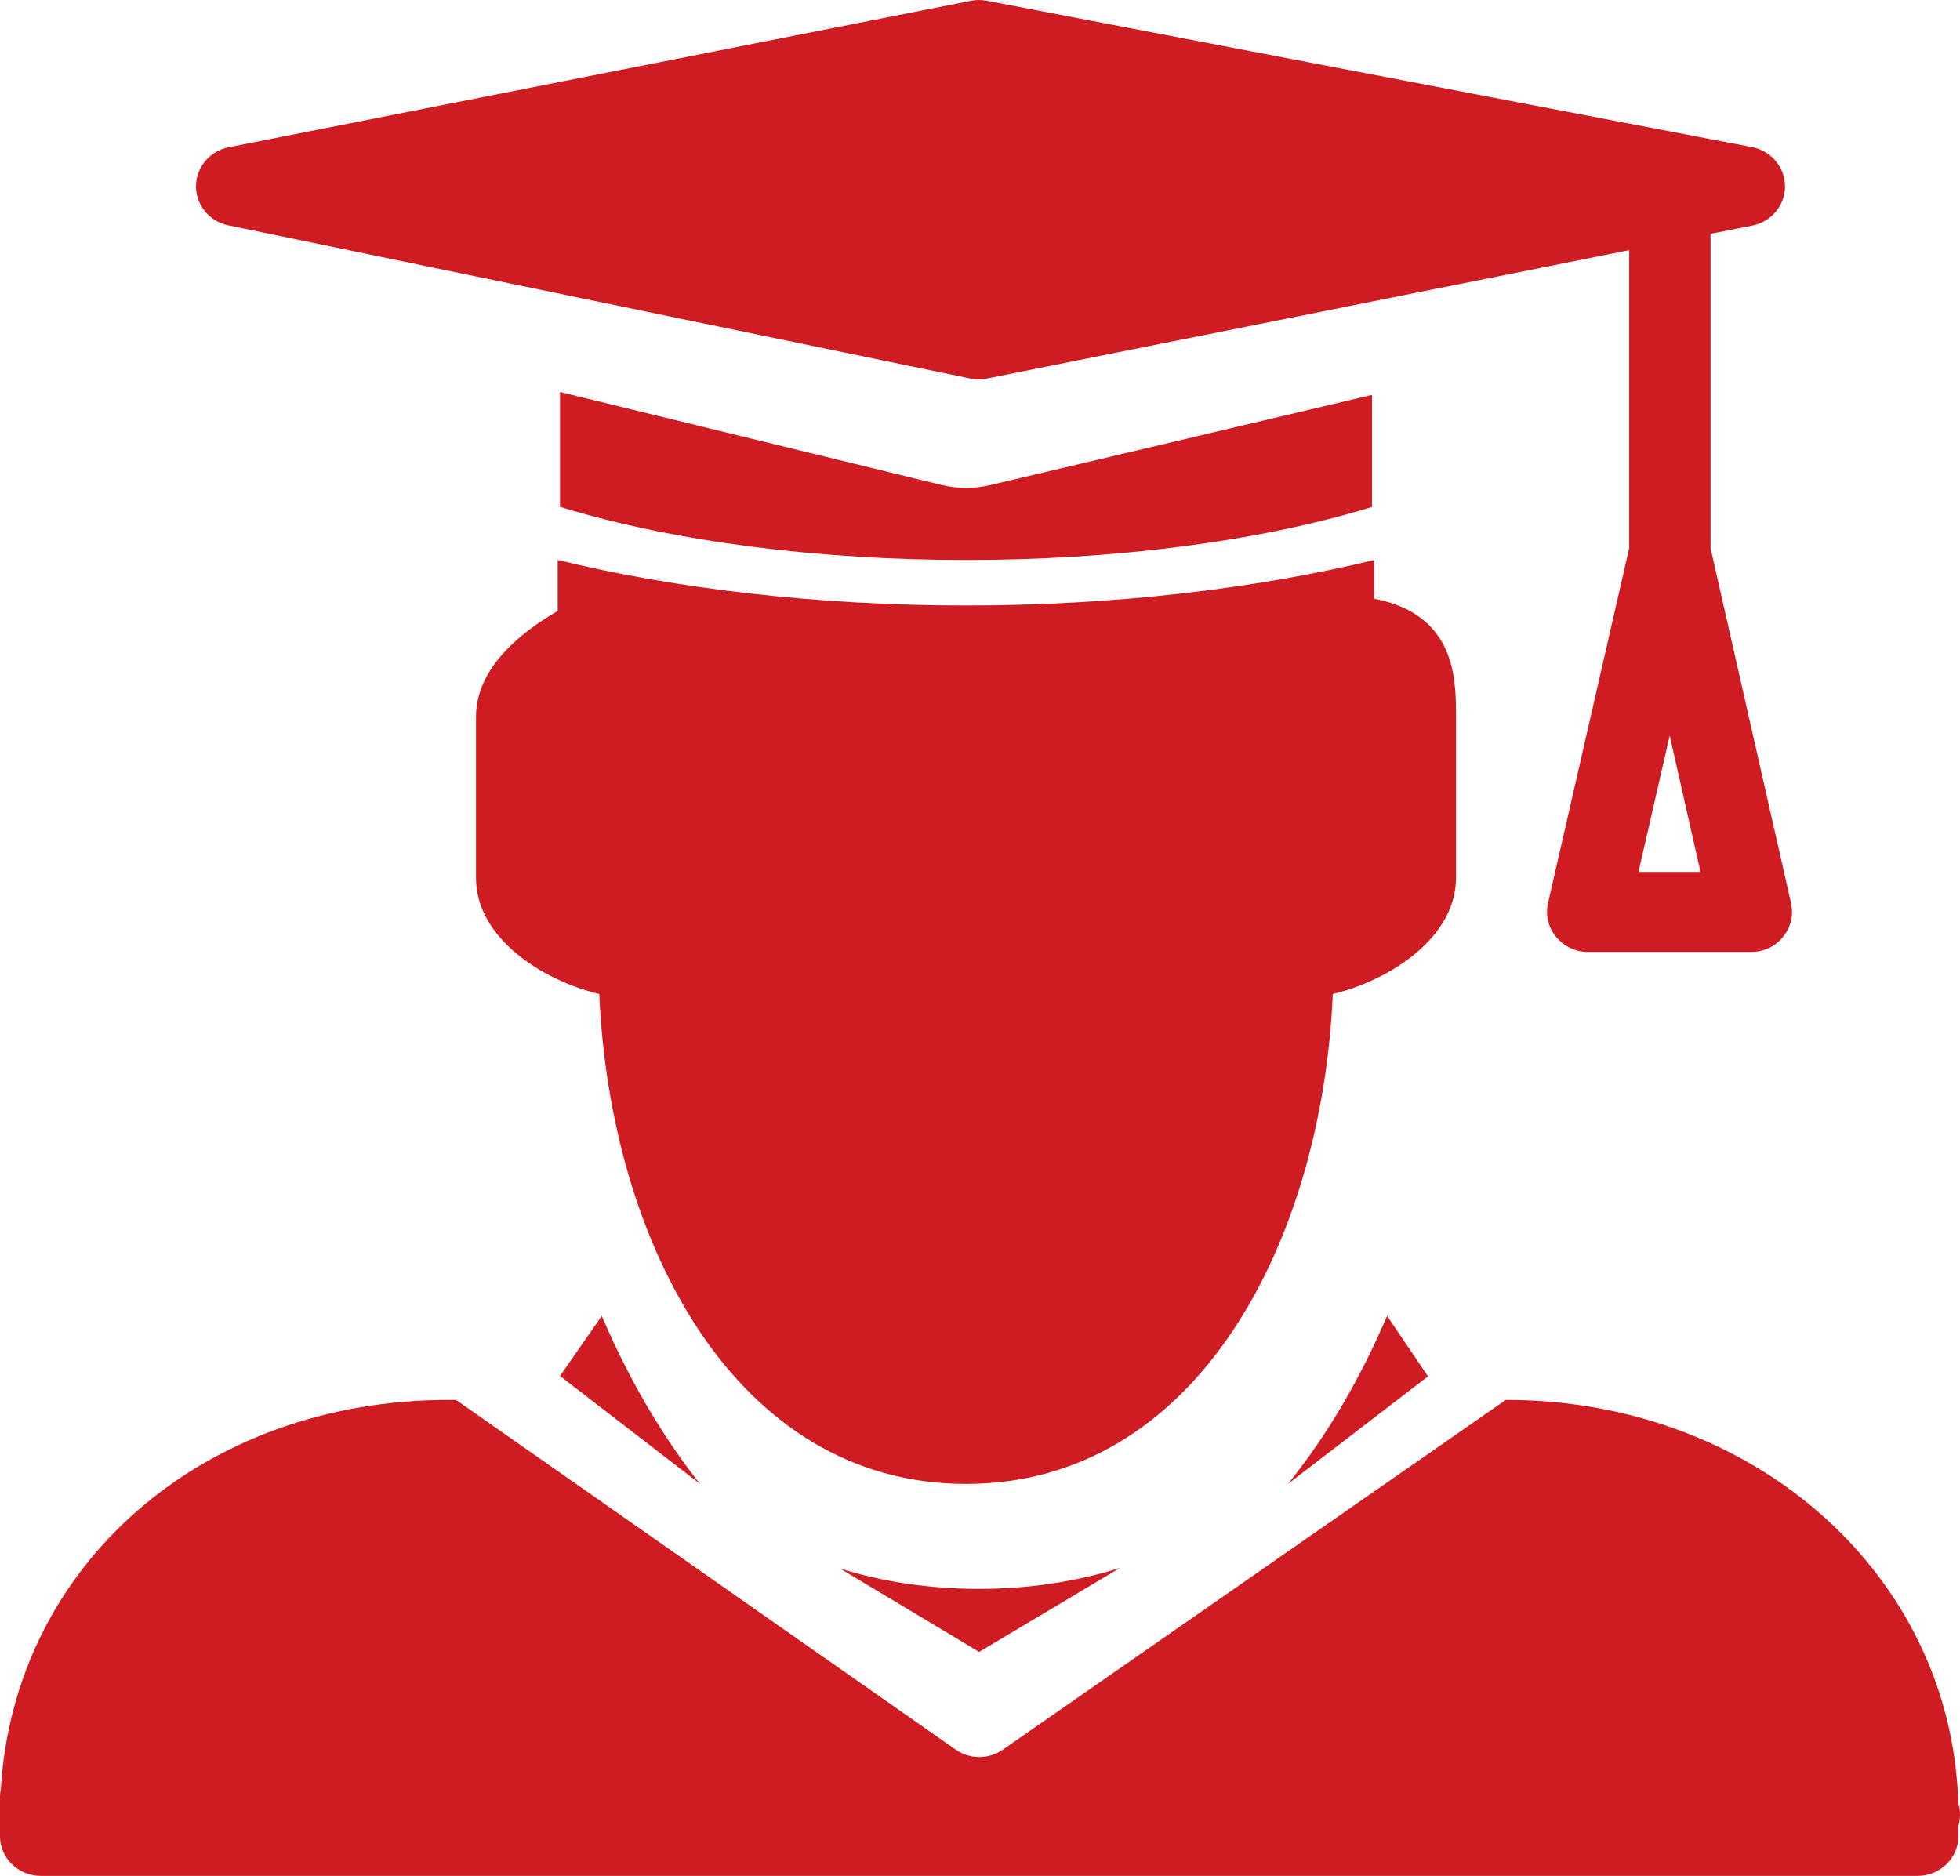 <?xml version="1.0" encoding="UTF-8"?>
<svg width="70px" height="67px" viewBox="0 0 70 67" version="1.1" xmlns="http://www.w3.org/2000/svg" xmlns:xlink="http://www.w3.org/1999/xlink">
    <!-- Generator: Sketch 46.2 (44496) - http://www.bohemiancoding.com/sketch -->
    <title>Group</title>
    <desc>Created with Sketch.</desc>
    <defs></defs>
    <g id="Website" stroke="none" stroke-width="1" fill="none" fill-rule="evenodd">
        <g id="04-Join-our-team" transform="translate(-685, -1976)" fill-rule="nonzero" fill="#CF1B22">
            <g id="Explore-what-it's-like-to-work-and-learn-at-Helios" transform="translate(0, 1872)">
                <g id="Group-3" transform="translate(616, 104)">
                    <g id="Group" transform="translate(69, 0)">
                        <path d="M8.149,8.047 L34.65,13.517 C34.748,13.535 34.849,13.549 34.95,13.549 C35.045,13.549 35.143,13.538 35.241,13.519 L58.186,8.935 L58.186,19.575 L55.286,32.256 C55.191,32.679 55.292,33.123 55.575,33.462 C55.853,33.799 56.264,34 56.708,34 L62.545,34 C62.984,34 63.403,33.81 63.678,33.462 C63.958,33.125 64.059,32.687 63.967,32.261 L61.091,19.575 L61.091,8.352 L62.589,8.055 C63.269,7.919 63.751,7.33 63.751,6.651 C63.746,5.974 63.256,5.391 62.578,5.255 L35.23,0.025 C35.045,-0.009 34.852,-0.009 34.667,0.031 L8.165,5.26 C7.493,5.394 7.003,5.974 7,6.648 C6.995,7.322 7.477,7.908 8.149,8.047 L8.149,8.047 Z M58.518,31.141 L59.632,26.273 L60.732,31.141 L58.518,31.141 Z" id="Shape"></path>
                        <path d="M52,31.356 L52,25.586 C52,24.263 52,21.948 49.082,21.385 L49.082,20 C44.838,21.031 39.761,21.626 34.5,21.626 C29.239,21.626 24.159,21.036 19.918,20 L19.918,21.823 C18.764,22.483 17,23.784 17,25.589 L17,31.359 C17,33.463 19.294,34.994 21.402,35.503 C21.791,44.395 26.269,53 34.5,53 C42.73,53 47.212,44.395 47.6,35.503 C49.706,34.989 52,33.455 52,31.356 L52,31.356 Z" id="Shape"></path>
                        <path d="M49,14.619 L49,14.104 L35.369,17.324 C35.081,17.393 34.79,17.425 34.501,17.425 C34.2,17.425 33.901,17.387 33.607,17.317 L20,14 L20,18.103 C28.235,20.632 40.757,20.632 49,18.107 L49,14.619 Z" id="Shape"></path>
                        <path d="M20,49.145 L25,53 C23.604,51.237 22.433,49.201 21.491,47 L20,49.145 Z" id="Shape"></path>
                        <path d="M30,56.021 L34.969,59 L40,56 C38.476,56.478 36.795,56.749 34.966,56.749 C33.156,56.749 31.507,56.49 30,56.021 L30,56.021 Z" id="Shape"></path>
                        <path d="M69.942,64.42 L69.942,64.165 C69.942,64.064 69.934,63.974 69.912,63.87 C69.398,56.021 62.505,50 53.795,50 L53.778,50 L35.819,62.489 C35.565,62.667 35.267,62.755 34.972,62.755 C34.672,62.755 34.374,62.662 34.123,62.484 L16.287,50 L16.03,50 C7.229,50 0.513,55.91 0.03,63.89 C0.014,63.977 0,64.07 0,64.169 L0,65.584 C0,66.363 0.653,67 1.456,67 L68.486,67 C69.289,67 69.942,66.363 69.942,65.584 L69.942,65.215 C69.98,65.088 69.999,64.955 69.999,64.817 C70.005,64.684 69.98,64.543 69.942,64.421 L69.942,64.42 Z" id="Shape"></path>
                        <path d="M51,49.158 L49.539,47 C48.592,49.216 47.413,51.25 46,53 L51,49.158 Z" id="Shape"></path>
                    </g>
                </g>
            </g>
        </g>
    </g>
</svg>